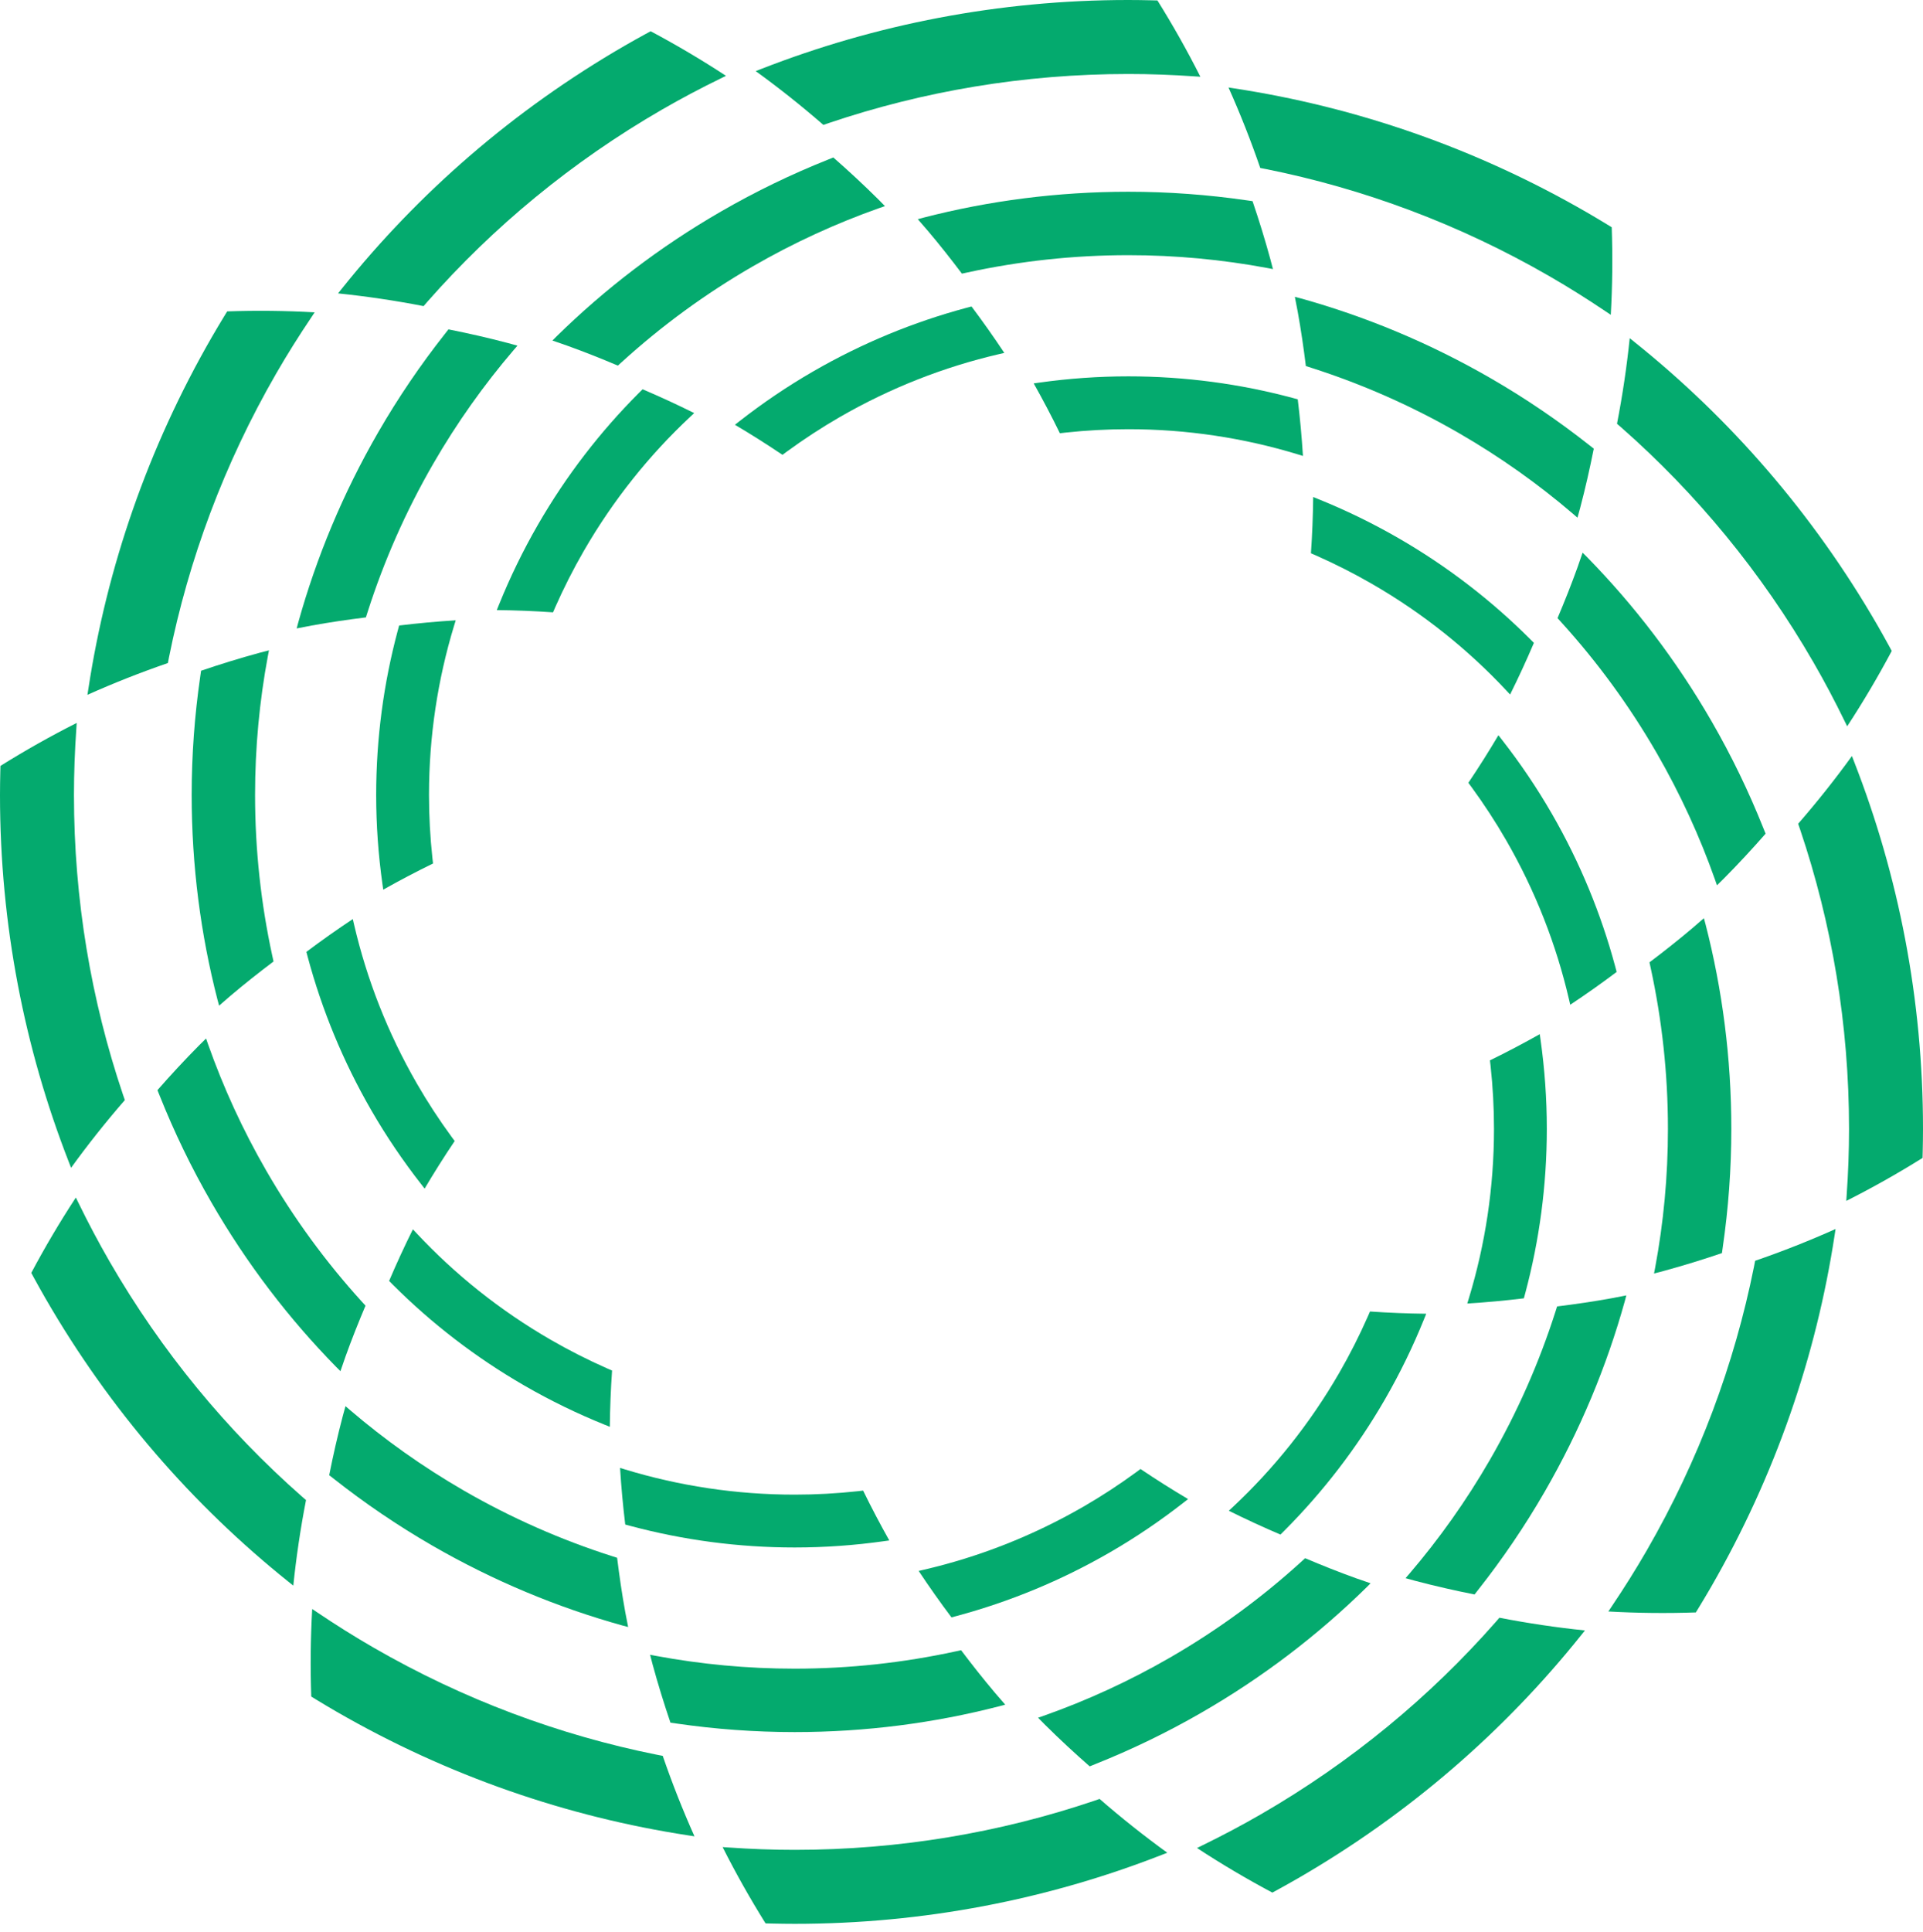 <svg xmlns="http://www.w3.org/2000/svg" width="225" height="226" viewBox="0 0 225 226" fill="none"><path d="M176.239 80.757C176.389 80.918 176.541 81.077 176.689 81.239C177.676 79.253 178.605 77.24 179.474 75.2C179.317 75.041 179.16 74.884 179.003 74.726C174.518 70.249 169.389 66.276 163.648 62.96C160.587 61.193 157.452 59.675 154.265 58.387C154.059 58.304 153.855 58.219 153.649 58.138C153.624 60.333 153.538 62.528 153.386 64.718C153.586 64.804 153.786 64.89 153.985 64.979C156.21 65.962 158.404 67.071 160.557 68.314C166.519 71.757 171.762 75.972 176.239 80.757Z" fill="#04AA6E"></path><path d="M184.054 60.107C184.228 60.255 184.4 60.406 184.572 60.555C184.676 60.178 184.784 59.801 184.884 59.422C185.492 57.115 186.018 54.8 186.479 52.479C186.299 52.335 186.114 52.195 185.932 52.052C182.343 49.222 178.514 46.611 174.442 44.259C167.276 40.122 159.793 37.016 152.166 34.895C151.945 34.834 151.724 34.78 151.503 34.72C151.618 35.301 151.733 35.883 151.84 36.468C152.222 38.578 152.529 40.697 152.793 42.819C153.01 42.887 153.226 42.957 153.442 43.027C159.35 44.919 165.148 47.459 170.734 50.684C175.539 53.459 179.982 56.622 184.054 60.107Z" fill="#04AA6E"></path><path d="M187.871 36.426C188.07 36.56 188.273 36.69 188.47 36.824C188.662 33.417 188.699 30.003 188.58 26.584C188.37 26.455 188.16 26.327 187.95 26.199C187.192 25.739 186.429 25.282 185.656 24.835C172.554 17.27 158.592 12.505 144.465 10.347C144.224 10.309 143.982 10.271 143.74 10.235C145.118 13.317 146.357 16.456 147.455 19.648C147.687 19.693 147.919 19.736 148.151 19.782C159.532 22.069 170.734 26.212 181.329 32.331C183.575 33.628 185.753 34.998 187.871 36.426Z" fill="#04AA6E"></path><path d="M183.576 116.886C183.626 117.1 183.677 117.314 183.725 117.528C185.573 116.302 187.383 115.022 189.156 113.69C189.1 113.475 189.043 113.259 188.985 113.044C187.34 106.925 184.884 100.919 181.57 95.176C179.803 92.115 177.846 89.233 175.73 86.524C175.593 86.35 175.459 86.173 175.322 86C174.202 87.889 173.031 89.746 171.804 91.567C171.934 91.742 172.064 91.916 172.193 92.093C173.628 94.057 174.974 96.114 176.217 98.267C179.658 104.23 182.091 110.502 183.576 116.886Z" fill="#04AA6E"></path><path d="M200.67 102.911C200.746 103.126 200.82 103.342 200.894 103.558C201.173 103.283 201.455 103.011 201.731 102.733C203.41 101.039 205.023 99.297 206.583 97.517C206.499 97.302 206.409 97.088 206.323 96.874C204.63 92.629 202.618 88.452 200.268 84.38C196.131 77.213 191.202 70.781 185.657 65.13C185.497 64.967 185.332 64.809 185.171 64.647C184.979 65.208 184.789 65.77 184.589 66.329C183.865 68.347 183.072 70.336 182.239 72.306C182.392 72.473 182.545 72.642 182.698 72.81C186.868 77.403 190.619 82.502 193.844 88.089C196.618 92.895 198.885 97.857 200.67 102.911Z" fill="#04AA6E"></path><path d="M215.81 84.311C215.915 84.526 216.026 84.74 216.129 84.955C217.999 82.1 219.738 79.161 221.344 76.141C221.227 75.925 221.109 75.709 220.991 75.493C220.564 74.715 220.132 73.938 219.686 73.165C212.121 60.061 202.411 48.953 191.257 40.019C191.066 39.866 190.876 39.712 190.685 39.56C190.337 42.918 189.841 46.257 189.196 49.57C189.375 49.725 189.554 49.878 189.732 50.034C198.445 57.706 206.075 66.896 212.193 77.493C213.489 79.74 214.69 82.014 215.81 84.311Z" fill="#04AA6E"></path><path d="M171.87 151.845C171.806 152.056 171.743 152.266 171.678 152.476C173.891 152.338 176.098 152.135 178.299 151.868C178.358 151.654 178.416 151.439 178.474 151.224C180.108 145.101 180.985 138.671 180.985 132.041C180.985 128.507 180.731 125.031 180.253 121.628C180.222 121.408 180.193 121.189 180.161 120.97C178.247 122.045 176.305 123.069 174.331 124.032C174.357 124.248 174.383 124.464 174.405 124.681C174.666 127.1 174.804 129.555 174.804 132.041C174.804 138.926 173.775 145.574 171.87 151.845Z" fill="#04AA6E"></path><path d="M193.659 148.29C193.617 148.515 193.573 148.739 193.53 148.963C193.908 148.864 194.289 148.77 194.667 148.666C196.968 148.039 199.236 147.338 201.476 146.577C201.511 146.349 201.539 146.118 201.572 145.889C202.229 141.366 202.574 136.744 202.574 132.041C202.574 123.765 201.522 115.731 199.544 108.064C199.487 107.842 199.424 107.623 199.364 107.402C198.918 107.792 198.473 108.183 198.019 108.567C196.384 109.953 194.703 111.279 192.996 112.568C193.046 112.79 193.093 113.012 193.141 113.234C194.457 119.298 195.156 125.589 195.156 132.04C195.158 137.59 194.64 143.021 193.659 148.29Z" fill="#04AA6E"></path><path d="M216.071 139.755C216.054 139.993 216.044 140.234 216.025 140.472C219.072 138.935 222.047 137.259 224.947 135.447C224.954 135.201 224.96 134.955 224.966 134.709C224.985 133.822 225 132.933 225 132.041C225 116.909 222.143 102.434 216.95 89.119C216.861 88.89 216.774 88.662 216.684 88.435C214.704 91.169 212.605 93.812 210.391 96.358C210.468 96.582 210.547 96.804 210.622 97.028C214.332 108.03 216.346 119.804 216.346 132.041C216.346 134.634 216.249 137.205 216.071 139.755Z" fill="#04AA6E"></path><path d="M144.259 176.266C144.099 176.416 143.939 176.567 143.777 176.716C145.763 177.703 147.776 178.632 149.815 179.501C149.974 179.344 150.132 179.187 150.29 179.03C154.766 174.545 158.738 169.415 162.053 163.672C163.82 160.611 165.338 157.475 166.626 154.288C166.708 154.083 166.794 153.878 166.875 153.672C164.68 153.647 162.486 153.561 160.296 153.409C160.21 153.609 160.124 153.809 160.035 154.008C159.052 156.233 157.944 158.427 156.701 160.581C153.258 166.544 149.044 171.788 144.259 176.266Z" fill="#04AA6E"></path><path d="M164.904 184.083C164.756 184.257 164.605 184.429 164.456 184.601C164.833 184.705 165.21 184.813 165.589 184.913C167.895 185.521 170.21 186.047 172.531 186.508C172.675 186.328 172.815 186.143 172.958 185.961C175.788 182.372 178.398 178.542 180.749 174.469C184.886 167.302 187.992 159.818 190.112 152.19C190.173 151.969 190.227 151.748 190.287 151.526C189.706 151.641 189.124 151.757 188.539 151.863C186.43 152.246 184.311 152.553 182.189 152.817C182.121 153.034 182.051 153.25 181.982 153.466C180.09 159.375 177.55 165.173 174.325 170.761C171.551 175.566 168.388 180.01 164.904 184.083Z" fill="#04AA6E"></path><path d="M188.583 187.9C188.449 188.098 188.319 188.301 188.185 188.498C191.592 188.69 195.005 188.727 198.423 188.608C198.552 188.399 198.68 188.188 198.808 187.978C199.268 187.22 199.725 186.457 200.172 185.684C207.736 172.58 212.5 158.615 214.658 144.487C214.695 144.245 214.734 144.003 214.769 143.761C211.688 145.139 208.549 146.379 205.358 147.477C205.313 147.709 205.27 147.941 205.224 148.173C202.938 159.555 198.795 170.76 192.678 181.357C191.381 183.602 190.011 185.781 188.583 187.9Z" fill="#04AA6E"></path><path d="M108.13 183.606C107.917 183.656 107.703 183.707 107.488 183.755C108.715 185.603 109.994 187.414 111.326 189.187C111.541 189.131 111.756 189.074 111.971 189.016C118.09 187.37 124.095 184.914 129.837 181.599C132.897 179.833 135.779 177.875 138.488 175.759C138.662 175.622 138.838 175.487 139.011 175.35C137.123 174.23 135.266 173.06 133.445 171.832C133.27 171.962 133.096 172.092 132.92 172.221C130.956 173.656 128.899 175.003 126.746 176.246C120.784 179.687 114.513 182.121 108.13 183.606Z" fill="#04AA6E"></path><path d="M122.106 200.701C121.891 200.777 121.675 200.852 121.459 200.926C121.734 201.205 122.006 201.487 122.284 201.762C123.978 203.442 125.719 205.055 127.499 206.615C127.714 206.531 127.928 206.441 128.142 206.355C132.387 204.662 136.563 202.65 140.634 200.299C147.8 196.161 154.231 191.232 159.881 185.686C160.044 185.526 160.202 185.361 160.364 185.2C159.803 185.008 159.241 184.818 158.682 184.618C156.664 183.894 154.676 183.101 152.706 182.267C152.539 182.421 152.37 182.573 152.202 182.726C147.609 186.897 142.512 190.649 136.925 193.875C132.12 196.649 127.159 198.916 122.106 200.701Z" fill="#04AA6E"></path><path d="M140.701 215.847C140.486 215.952 140.273 216.062 140.058 216.166C142.912 218.036 145.85 219.775 148.87 221.381C149.086 221.264 149.302 221.146 149.518 221.028C150.296 220.601 151.073 220.169 151.845 219.723C164.947 212.157 176.053 202.445 184.986 191.29C185.139 191.099 185.294 190.909 185.445 190.717C182.088 190.37 178.75 189.873 175.437 189.229C175.282 189.407 175.129 189.586 174.973 189.765C167.302 198.479 158.113 206.11 147.518 212.228C145.272 213.525 142.998 214.726 140.701 215.847Z" fill="#04AA6E"></path><path d="M73.179 171.897C72.969 171.833 72.758 171.77 72.549 171.705C72.687 173.918 72.889 176.126 73.156 178.327C73.371 178.386 73.586 178.444 73.801 178.502C79.923 180.136 86.351 181.013 92.981 181.013C96.514 181.013 99.989 180.759 103.393 180.281C103.612 180.25 103.831 180.222 104.05 180.189C102.975 178.275 101.952 176.332 100.989 174.359C100.772 174.384 100.556 174.41 100.339 174.433C97.921 174.693 95.466 174.831 92.981 174.831C86.097 174.831 79.449 173.802 73.179 171.897Z" fill="#04AA6E"></path><path d="M76.735 193.689C76.511 193.647 76.286 193.603 76.062 193.56C76.161 193.939 76.256 194.319 76.359 194.698C76.986 196.999 77.688 199.267 78.448 201.508C78.677 201.542 78.907 201.571 79.136 201.604C83.659 202.261 88.28 202.606 92.982 202.606C101.257 202.606 109.29 201.554 116.955 199.576C117.177 199.518 117.396 199.455 117.617 199.396C117.227 198.95 116.836 198.504 116.452 198.051C115.067 196.415 113.741 194.733 112.452 193.027C112.23 193.077 112.007 193.124 111.786 193.172C105.723 194.487 99.433 195.187 92.983 195.187C87.434 195.188 82.004 194.67 76.735 193.689Z" fill="#04AA6E"></path><path d="M85.267 216.105C85.028 216.089 84.788 216.078 84.55 216.06C86.086 219.107 87.762 222.082 89.574 224.983C89.82 224.99 90.066 224.996 90.312 225.001C91.199 225.021 92.088 225.035 92.98 225.035C108.108 225.035 122.582 222.179 135.895 216.984C136.123 216.895 136.351 216.808 136.579 216.718C133.845 214.738 131.202 212.639 128.656 210.424C128.433 210.501 128.211 210.58 127.986 210.656C116.987 214.366 105.214 216.381 92.98 216.381C90.387 216.381 87.816 216.283 85.267 216.105Z" fill="#04AA6E"></path><path d="M48.762 144.277C48.611 144.117 48.46 143.957 48.312 143.795C47.324 145.781 46.396 147.795 45.527 149.834C45.683 149.993 45.84 150.151 45.998 150.309C50.482 154.786 55.611 158.759 61.353 162.074C64.413 163.841 67.549 165.359 70.736 166.647C70.941 166.73 71.146 166.815 71.352 166.896C71.377 164.701 71.462 162.507 71.615 160.316C71.415 160.23 71.215 160.144 71.015 160.056C68.791 159.072 66.597 157.964 64.444 156.721C58.481 153.278 53.239 149.063 48.762 144.277Z" fill="#04AA6E"></path><path d="M40.943 164.928C40.77 164.78 40.598 164.629 40.425 164.48C40.321 164.857 40.213 165.234 40.114 165.613C39.505 167.919 38.98 170.235 38.518 172.556C38.699 172.7 38.884 172.84 39.065 172.983C42.654 175.813 46.483 178.424 50.556 180.776C57.721 184.913 65.205 188.019 72.832 190.14C73.052 190.201 73.273 190.255 73.495 190.315C73.38 189.734 73.264 189.152 73.158 188.567C72.775 186.457 72.468 184.338 72.205 182.215C71.988 182.148 71.772 182.078 71.555 182.008C65.647 180.116 59.85 177.576 54.264 174.351C49.459 171.576 45.016 168.413 40.943 164.928Z" fill="#04AA6E"></path><path d="M37.127 188.609C36.929 188.475 36.726 188.345 36.529 188.21C36.337 191.618 36.3 195.032 36.419 198.45C36.628 198.58 36.839 198.708 37.049 198.836C37.807 199.296 38.57 199.753 39.342 200.199C52.444 207.765 66.407 212.529 80.533 214.688C80.775 214.725 81.017 214.764 81.258 214.8C79.881 211.718 78.641 208.579 77.543 205.387C77.312 205.342 77.079 205.299 76.848 205.253C65.467 202.966 54.264 198.823 43.669 192.704C41.424 191.407 39.245 190.037 37.127 188.609Z" fill="#04AA6E"></path><path d="M41.428 108.148C41.378 107.934 41.327 107.72 41.279 107.506C39.432 108.732 37.621 110.012 35.849 111.343C35.904 111.559 35.962 111.774 36.019 111.989C37.665 118.109 40.12 124.115 43.435 129.858C45.201 132.918 47.158 135.801 49.275 138.51C49.411 138.684 49.546 138.86 49.683 139.034C50.803 137.145 51.973 135.288 53.201 133.467C53.071 133.292 52.941 133.117 52.812 132.941C51.377 130.977 50.031 128.92 48.788 126.766C45.347 120.804 42.913 114.532 41.428 108.148Z" fill="#04AA6E"></path><path d="M24.335 122.123C24.259 121.908 24.184 121.692 24.11 121.476C23.832 121.751 23.55 122.023 23.274 122.301C21.595 123.995 19.981 125.737 18.422 127.517C18.506 127.732 18.596 127.946 18.682 128.16C20.375 132.405 22.386 136.582 24.737 140.654C28.874 147.821 33.802 154.253 39.347 159.904C39.508 160.067 39.672 160.225 39.834 160.387C40.026 159.826 40.216 159.264 40.416 158.705C41.139 156.687 41.932 154.698 42.766 152.728C42.612 152.561 42.46 152.392 42.307 152.224C38.136 147.631 34.386 142.532 31.16 136.945C28.386 132.139 26.12 127.177 24.335 122.123Z" fill="#04AA6E"></path><path d="M9.193 140.724C9.087 140.508 8.977 140.295 8.874 140.08C7.004 142.935 5.265 145.873 3.659 148.893C3.776 149.11 3.894 149.326 4.012 149.542C4.439 150.32 4.871 151.097 5.317 151.869C12.881 164.973 22.592 176.081 33.746 185.016C33.937 185.168 34.127 185.323 34.318 185.474C34.666 182.117 35.161 178.778 35.806 175.465C35.628 175.31 35.449 175.157 35.271 175.001C26.558 167.329 18.928 158.139 12.81 147.542C11.514 145.295 10.312 143.02 9.193 140.724Z" fill="#04AA6E"></path><path d="M53.129 73.19C53.192 72.98 53.255 72.769 53.321 72.56C51.107 72.698 48.9 72.9 46.7 73.167C46.64 73.382 46.582 73.597 46.525 73.812C44.89 79.935 44.014 86.364 44.014 92.995C44.014 96.529 44.267 100.004 44.746 103.408C44.777 103.628 44.805 103.847 44.838 104.066C46.752 102.99 48.694 101.967 50.667 101.004C50.642 100.788 50.616 100.571 50.593 100.354C50.333 97.936 50.195 95.481 50.195 92.994C50.195 86.109 51.224 79.461 53.129 73.19Z" fill="#04AA6E"></path><path d="M31.341 76.744C31.383 76.52 31.427 76.296 31.471 76.072C31.092 76.171 30.712 76.265 30.333 76.368C28.032 76.995 25.764 77.697 23.524 78.458C23.489 78.686 23.461 78.917 23.428 79.145C22.771 83.669 22.426 88.291 22.426 92.994C22.426 101.27 23.478 109.304 25.456 116.971C25.513 117.193 25.576 117.412 25.636 117.633C26.082 117.243 26.528 116.852 26.981 116.468C28.616 115.082 30.297 113.756 32.004 112.467C31.954 112.245 31.907 112.022 31.859 111.8C30.543 105.737 29.844 99.446 29.844 92.995C29.843 87.445 30.36 82.014 31.341 76.744Z" fill="#04AA6E"></path><path d="M8.929 85.28C8.945 85.041 8.956 84.801 8.974 84.563C5.928 86.1 2.953 87.776 0.053 89.588C0.046 89.834 0.04 90.08 0.034 90.326C0.014 91.214 0 92.103 0 92.995C0 108.126 2.856 122.602 8.05 135.917C8.139 136.145 8.226 136.373 8.316 136.601C10.296 133.866 12.394 131.223 14.609 128.677C14.532 128.454 14.453 128.231 14.377 128.007C10.667 117.006 8.654 105.231 8.654 92.995C8.654 90.401 8.751 87.83 8.929 85.28Z" fill="#04AA6E"></path><path d="M80.743 48.769C80.904 48.619 81.064 48.467 81.225 48.319C79.24 47.332 77.226 46.403 75.187 45.534C75.028 45.69 74.871 45.847 74.713 46.005C70.237 50.49 66.264 55.62 62.949 61.362C61.183 64.423 59.665 67.559 58.377 70.747C58.294 70.952 58.209 71.157 58.128 71.363C60.323 71.388 62.517 71.473 64.707 71.626C64.793 71.426 64.879 71.226 64.967 71.026C65.951 68.801 67.059 66.607 68.302 64.454C71.744 58.49 75.959 53.247 80.743 48.769Z" fill="#04AA6E"></path><path d="M60.097 40.951C60.245 40.778 60.396 40.606 60.545 40.433C60.168 40.329 59.791 40.221 59.412 40.122C57.106 39.513 54.791 38.987 52.47 38.526C52.326 38.707 52.186 38.892 52.043 39.073C49.214 42.663 46.603 46.492 44.252 50.565C40.115 57.732 37.01 65.217 34.889 72.845C34.828 73.065 34.774 73.287 34.714 73.508C35.295 73.393 35.877 73.277 36.462 73.171C38.572 72.788 40.69 72.481 42.812 72.218C42.88 72.001 42.95 71.784 43.019 71.568C44.911 65.659 47.451 59.861 50.676 54.274C53.45 49.468 56.613 45.025 60.097 40.951Z" fill="#04AA6E"></path><path d="M36.419 37.135C36.553 36.937 36.683 36.734 36.817 36.536C33.41 36.344 29.997 36.307 26.579 36.426C26.45 36.636 26.322 36.846 26.194 37.056C25.733 37.815 25.277 38.578 24.83 39.351C17.266 52.455 12.502 66.419 10.344 80.548C10.307 80.79 10.268 81.031 10.232 81.273C13.314 79.895 16.453 78.656 19.644 77.558C19.689 77.326 19.732 77.093 19.778 76.862C22.065 65.48 26.207 54.275 32.324 43.678C33.621 41.432 34.991 39.254 36.419 37.135Z" fill="#04AA6E"></path><path d="M116.868 41.429C117.082 41.379 117.296 41.328 117.51 41.281C116.284 39.433 115.004 37.622 113.673 35.849C113.458 35.905 113.242 35.962 113.027 36.02C106.908 37.665 100.903 40.121 95.162 43.436C92.101 45.203 89.219 47.16 86.51 49.277C86.336 49.414 86.16 49.549 85.987 49.686C87.875 50.805 89.732 51.976 91.553 53.204C91.728 53.074 91.902 52.944 92.078 52.815C94.042 51.38 96.099 50.033 98.252 48.79C104.214 45.349 110.485 42.915 116.868 41.429Z" fill="#04AA6E"></path><path d="M102.894 24.333C103.11 24.257 103.326 24.183 103.542 24.109C103.267 23.83 102.995 23.548 102.716 23.272C101.023 21.593 99.282 19.979 97.502 18.419C97.287 18.503 97.073 18.594 96.859 18.68C92.614 20.373 88.438 22.385 84.367 24.736C77.201 28.873 70.77 33.802 65.12 39.348C64.957 39.509 64.798 39.673 64.636 39.835C65.198 40.026 65.76 40.217 66.318 40.417C68.337 41.14 70.325 41.934 72.294 42.767C72.461 42.614 72.63 42.462 72.799 42.308C77.391 38.137 82.489 34.386 88.075 31.16C92.88 28.386 97.841 26.119 102.894 24.333Z" fill="#04AA6E"></path><path d="M84.298 9.189C84.513 9.084 84.727 8.973 84.942 8.87C82.087 7 79.149 5.261 76.13 3.655C75.914 3.771 75.697 3.889 75.481 4.008C74.703 4.434 73.926 4.866 73.154 5.313C60.052 12.878 48.946 22.59 40.013 33.746C39.86 33.937 39.706 34.127 39.554 34.318C42.911 34.666 46.25 35.161 49.562 35.807C49.717 35.628 49.87 35.449 50.026 35.271C57.697 26.557 66.886 18.925 77.481 12.807C79.727 11.511 82.002 10.309 84.298 9.189Z" fill="#04AA6E"></path><path d="M151.82 53.139C152.03 53.202 152.241 53.265 152.451 53.331C152.312 51.117 152.11 48.909 151.843 46.709C151.628 46.649 151.413 46.591 151.198 46.534C145.076 44.899 138.648 44.023 132.018 44.023C128.485 44.023 125.01 44.276 121.607 44.754C121.387 44.785 121.168 44.814 120.949 44.846C122.025 46.761 123.048 48.703 124.011 50.677C124.227 50.651 124.443 50.626 124.66 50.603C127.078 50.342 129.533 50.205 132.019 50.205C138.903 50.205 145.55 51.233 151.82 53.139Z" fill="#04AA6E"></path><path d="M148.266 31.346C148.491 31.388 148.715 31.432 148.939 31.475C148.84 31.096 148.745 30.716 148.642 30.338C148.015 28.036 147.314 25.768 146.553 23.528C146.325 23.493 146.094 23.465 145.866 23.431C141.343 22.775 136.721 22.429 132.019 22.429C123.745 22.429 115.712 23.481 108.046 25.46C107.824 25.517 107.605 25.58 107.384 25.64C107.775 26.086 108.165 26.532 108.549 26.985C109.935 28.62 111.261 30.302 112.549 32.009C112.771 31.959 112.994 31.912 113.216 31.864C119.278 30.548 125.568 29.848 132.019 29.848C137.567 29.847 142.998 30.365 148.266 31.346Z" fill="#04AA6E"></path><path d="M139.733 8.93C139.971 8.947 140.212 8.957 140.45 8.976C138.913 5.929 137.237 2.953 135.426 0.053C135.179 0.046 134.933 0.04 134.687 0.034C133.8 0.014 132.911 0 132.019 0C116.89 0 102.417 2.857 89.104 8.051C88.876 8.14 88.647 8.227 88.42 8.317C91.154 10.297 93.796 12.396 96.342 14.611C96.566 14.534 96.788 14.455 97.012 14.38C108.012 10.669 119.784 8.655 132.019 8.655C134.613 8.655 137.183 8.752 139.733 8.93Z" fill="#04AA6E"></path></svg>